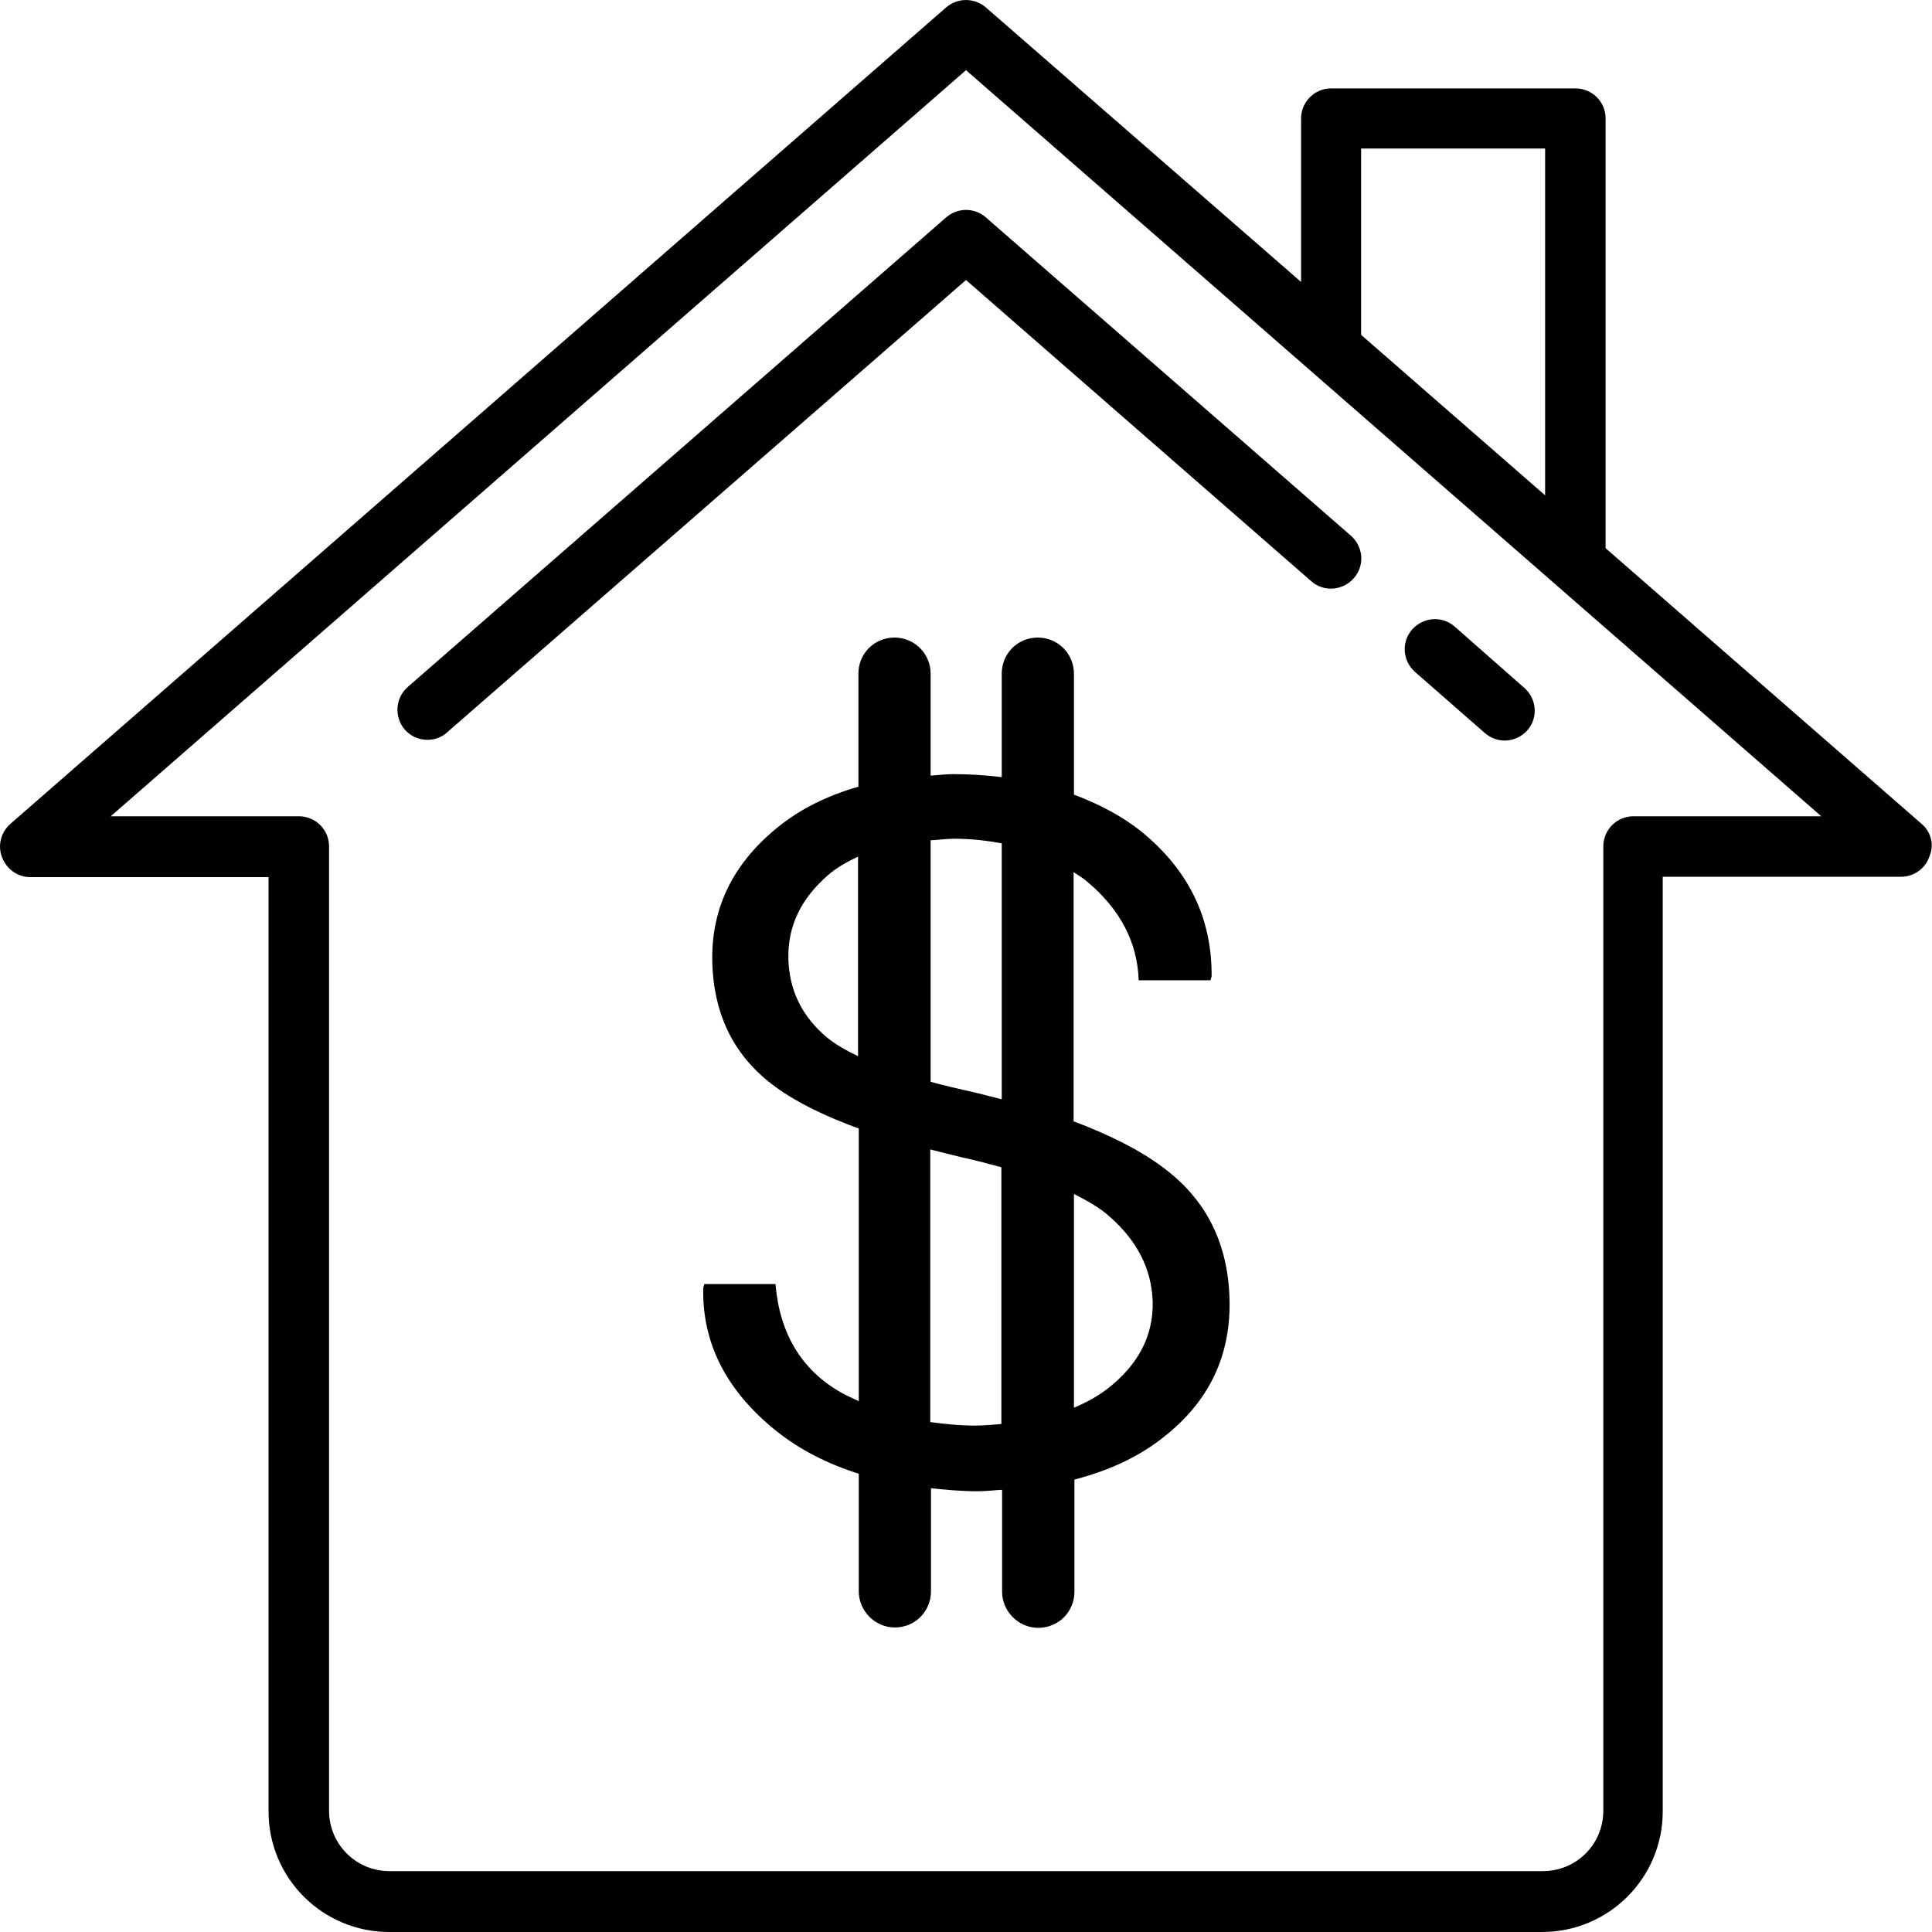 <svg width="16" height="16" viewBox="0 0 16 16" fill="none" xmlns="http://www.w3.org/2000/svg">
<path d="M8.164 1.8C8.069 1.718 7.931 1.718 7.836 1.8L3.377 5.689C3.273 5.78 3.263 5.938 3.352 6.042C3.402 6.099 3.471 6.127 3.54 6.127C3.597 6.127 3.657 6.108 3.704 6.064L8 2.319L10.86 4.814C10.963 4.905 11.121 4.892 11.212 4.788C11.304 4.684 11.291 4.527 11.187 4.436L8.164 1.8Z" fill="black"/>
<path d="M12.047 5.189C11.943 5.097 11.786 5.11 11.694 5.214C11.603 5.318 11.616 5.475 11.72 5.566L12.296 6.07C12.343 6.111 12.403 6.133 12.46 6.133C12.529 6.133 12.598 6.105 12.649 6.048C12.74 5.944 12.727 5.787 12.623 5.696L12.047 5.189Z" fill="black"/>
<path d="M15.914 6.823L13.297 4.54V0.981C13.297 0.842 13.184 0.732 13.048 0.732H11.023C10.885 0.732 10.775 0.846 10.775 0.981V2.335L8.164 0.061C8.069 -0.02 7.931 -0.02 7.836 0.061L0.086 6.823C0.007 6.892 -0.021 7.003 0.017 7.1C0.054 7.198 0.146 7.264 0.25 7.264H2.224V15.002C2.224 15.553 2.671 16 3.223 16H12.771C13.322 16 13.77 15.553 13.77 15.002V7.261H15.744C15.848 7.261 15.943 7.195 15.977 7.097C16.021 6.999 15.993 6.889 15.914 6.823L15.914 6.823ZM11.272 2.773V1.23H12.796V4.102L11.272 2.773ZM13.527 6.76C13.389 6.76 13.278 6.873 13.278 7.009V14.995C13.278 15.273 13.055 15.496 12.777 15.496H3.226C2.949 15.496 2.725 15.273 2.725 14.995V7.009C2.725 6.87 2.612 6.76 2.476 6.76H0.917L8 0.581L15.083 6.76H13.527Z" fill="black"/>
<path d="M9.634 9.67C9.442 9.525 9.19 9.399 8.891 9.286V7.223C8.929 7.248 8.967 7.27 9.001 7.299C9.279 7.532 9.42 7.806 9.43 8.118H10.025L10.034 8.086C10.038 7.607 9.845 7.207 9.455 6.889C9.291 6.757 9.102 6.659 8.894 6.581V5.579C8.894 5.412 8.759 5.28 8.595 5.28C8.428 5.28 8.296 5.412 8.296 5.579V6.436C8.167 6.42 8.031 6.411 7.89 6.411C7.827 6.411 7.77 6.42 7.707 6.423V5.579C7.707 5.412 7.572 5.28 7.408 5.28C7.241 5.28 7.109 5.412 7.109 5.579V6.515C6.847 6.59 6.617 6.704 6.425 6.864C6.06 7.166 5.887 7.535 5.899 7.973C5.912 8.417 6.088 8.76 6.425 9.003C6.602 9.132 6.835 9.245 7.112 9.346V11.604C7.061 11.579 7.008 11.557 6.958 11.528C6.636 11.342 6.457 11.043 6.422 10.634H5.833L5.824 10.665C5.814 11.125 6.016 11.519 6.428 11.85C6.624 12.007 6.854 12.123 7.112 12.205V13.178C7.112 13.342 7.247 13.478 7.411 13.478C7.578 13.478 7.71 13.345 7.71 13.178V12.325C7.836 12.338 7.962 12.35 8.098 12.35C8.167 12.35 8.23 12.341 8.299 12.338V13.182C8.299 13.345 8.435 13.481 8.598 13.481C8.765 13.481 8.898 13.349 8.898 13.182V12.253C9.181 12.18 9.427 12.067 9.631 11.906C10.012 11.61 10.198 11.226 10.182 10.747C10.167 10.291 9.987 9.932 9.634 9.67L9.634 9.67ZM7.106 8.747C7.002 8.697 6.917 8.647 6.85 8.593C6.643 8.42 6.536 8.203 6.529 7.941C6.523 7.673 6.63 7.444 6.86 7.245C6.929 7.185 7.014 7.138 7.106 7.094L7.106 8.747ZM8.293 11.793C8.22 11.799 8.151 11.806 8.076 11.806C7.946 11.806 7.824 11.793 7.704 11.777V9.519C7.792 9.541 7.874 9.563 7.968 9.585C8.085 9.61 8.189 9.639 8.293 9.667L8.293 11.793ZM8.293 9.103C8.217 9.085 8.151 9.066 8.072 9.047C7.94 9.018 7.82 8.99 7.707 8.959V6.959C7.773 6.956 7.836 6.946 7.905 6.946C8.044 6.946 8.173 6.962 8.296 6.984V9.103L8.293 9.103ZM9.165 11.506C9.086 11.566 8.992 11.617 8.894 11.658V9.888C9.011 9.947 9.115 10.007 9.19 10.076C9.42 10.278 9.537 10.511 9.546 10.779C9.553 11.062 9.427 11.305 9.165 11.506L9.165 11.506Z" fill="black"/>
</svg>
